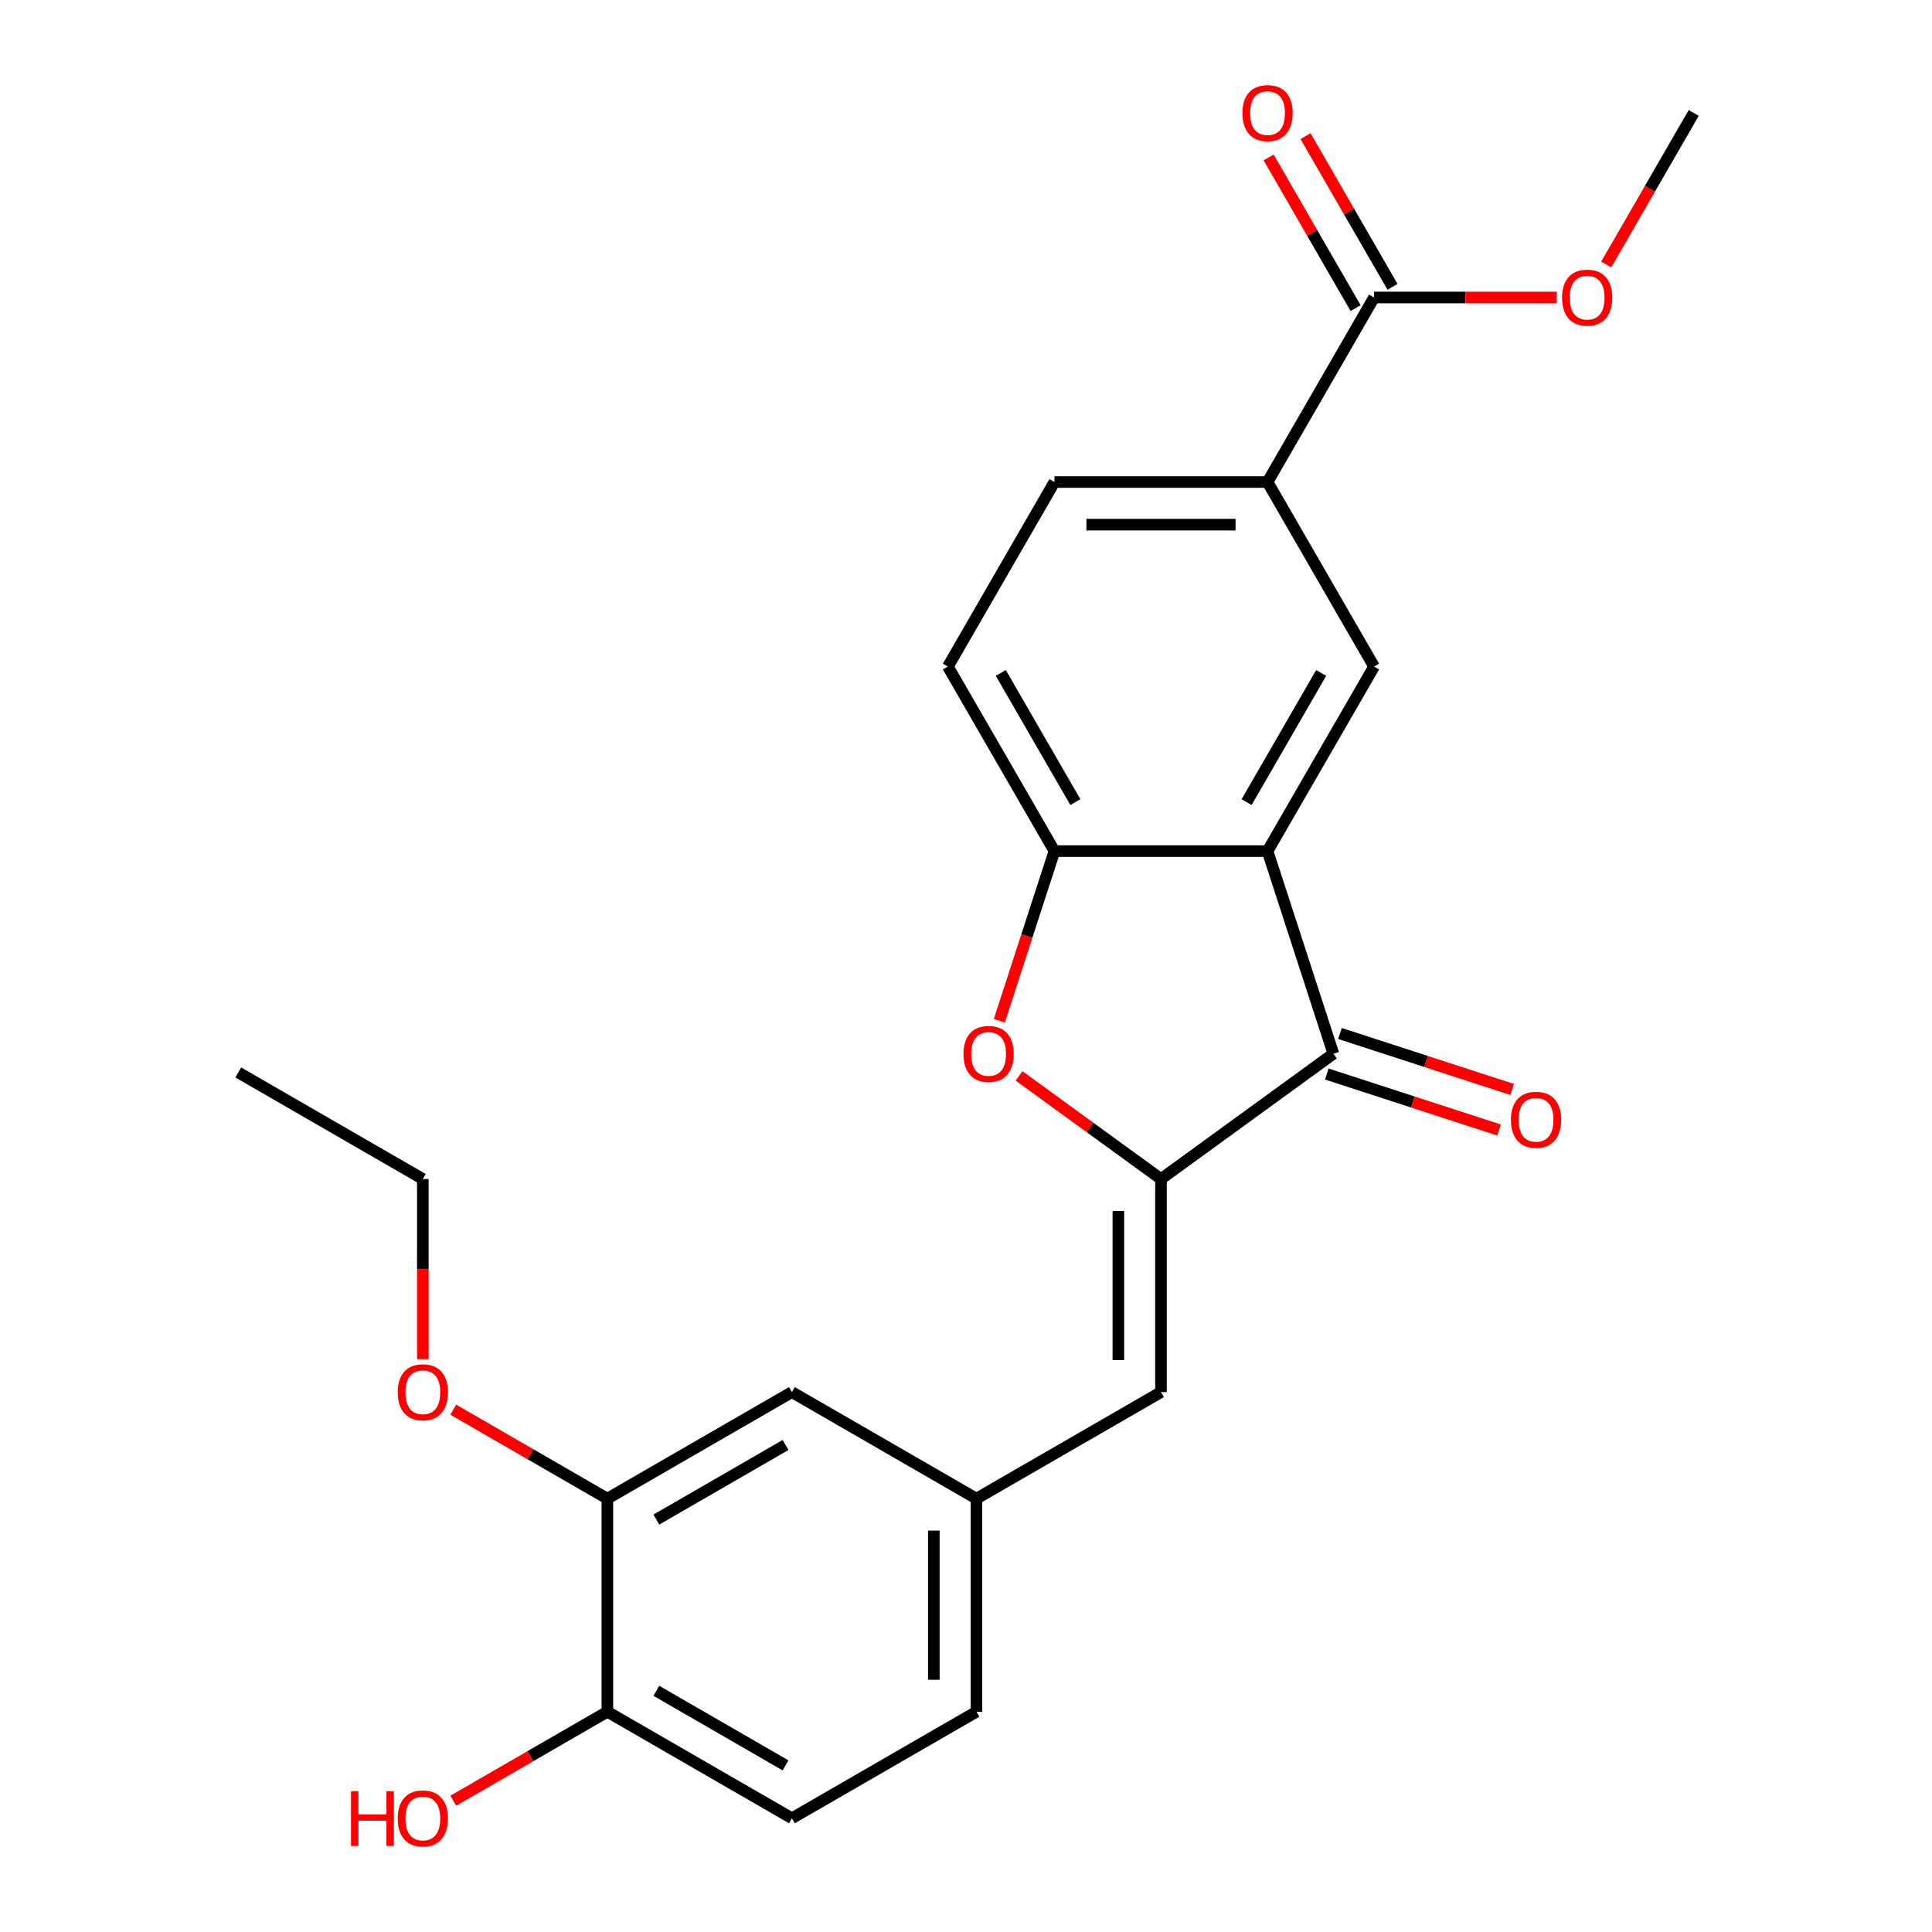 <?xml version='1.0' encoding='iso-8859-1'?>
<svg version='1.1' baseProfile='full'
              xmlns='http://www.w3.org/2000/svg'
                      xmlns:rdkit='http://www.rdkit.org/xml'
                      xmlns:xlink='http://www.w3.org/1999/xlink'
                  xml:space='preserve'
width='1000px' height='1000px' viewBox='0 0 1000 1000'>
<!-- END OF HEADER -->
<rect style='opacity:1.0;fill:#FFFFFF;stroke:none' width='1000' height='1000' x='0' y='0'> </rect>
<path class='bond-1' d='M 600.926,610.256 L 690.156,545.427' style='fill:none;fill-rule:evenodd;stroke:#000000;stroke-width:6px;stroke-linecap:butt;stroke-linejoin:miter;stroke-opacity:1' />
<path class='bond-2' d='M 600.926,610.256 L 564.19,583.566' style='fill:none;fill-rule:evenodd;stroke:#000000;stroke-width:6px;stroke-linecap:butt;stroke-linejoin:miter;stroke-opacity:1' />
<path class='bond-2' d='M 564.19,583.566 L 527.454,556.876' style='fill:none;fill-rule:evenodd;stroke:#FF0000;stroke-width:6px;stroke-linecap:butt;stroke-linejoin:miter;stroke-opacity:1' />
<path class='bond-5' d='M 600.926,610.256 L 600.926,720.55' style='fill:none;fill-rule:evenodd;stroke:#000000;stroke-width:6px;stroke-linecap:butt;stroke-linejoin:miter;stroke-opacity:1' />
<path class='bond-5' d='M 578.867,626.801 L 578.867,704.006' style='fill:none;fill-rule:evenodd;stroke:#000000;stroke-width:6px;stroke-linecap:butt;stroke-linejoin:miter;stroke-opacity:1' />
<path class='bond-0' d='M 656.073,440.531 L 690.156,545.427' style='fill:none;fill-rule:evenodd;stroke:#000000;stroke-width:6px;stroke-linecap:butt;stroke-linejoin:miter;stroke-opacity:1' />
<path class='bond-4' d='M 656.073,440.531 L 711.22,345.014' style='fill:none;fill-rule:evenodd;stroke:#000000;stroke-width:6px;stroke-linecap:butt;stroke-linejoin:miter;stroke-opacity:1' />
<path class='bond-4' d='M 645.242,415.174 L 683.844,348.312' style='fill:none;fill-rule:evenodd;stroke:#000000;stroke-width:6px;stroke-linecap:butt;stroke-linejoin:miter;stroke-opacity:1' />
<path class='bond-24' d='M 656.073,440.531 L 545.779,440.531' style='fill:none;fill-rule:evenodd;stroke:#000000;stroke-width:6px;stroke-linecap:butt;stroke-linejoin:miter;stroke-opacity:1' />
<path class='bond-10' d='M 686.747,555.917 L 731.317,570.398' style='fill:none;fill-rule:evenodd;stroke:#000000;stroke-width:6px;stroke-linecap:butt;stroke-linejoin:miter;stroke-opacity:1' />
<path class='bond-10' d='M 731.317,570.398 L 775.886,584.88' style='fill:none;fill-rule:evenodd;stroke:#FF0000;stroke-width:6px;stroke-linecap:butt;stroke-linejoin:miter;stroke-opacity:1' />
<path class='bond-10' d='M 693.564,534.938 L 738.133,549.419' style='fill:none;fill-rule:evenodd;stroke:#000000;stroke-width:6px;stroke-linecap:butt;stroke-linejoin:miter;stroke-opacity:1' />
<path class='bond-10' d='M 738.133,549.419 L 782.702,563.901' style='fill:none;fill-rule:evenodd;stroke:#FF0000;stroke-width:6px;stroke-linecap:butt;stroke-linejoin:miter;stroke-opacity:1' />
<path class='bond-3' d='M 517.245,528.35 L 531.512,484.441' style='fill:none;fill-rule:evenodd;stroke:#FF0000;stroke-width:6px;stroke-linecap:butt;stroke-linejoin:miter;stroke-opacity:1' />
<path class='bond-3' d='M 531.512,484.441 L 545.779,440.531' style='fill:none;fill-rule:evenodd;stroke:#000000;stroke-width:6px;stroke-linecap:butt;stroke-linejoin:miter;stroke-opacity:1' />
<path class='bond-13' d='M 545.779,440.531 L 490.632,345.014' style='fill:none;fill-rule:evenodd;stroke:#000000;stroke-width:6px;stroke-linecap:butt;stroke-linejoin:miter;stroke-opacity:1' />
<path class='bond-13' d='M 556.61,415.174 L 518.008,348.312' style='fill:none;fill-rule:evenodd;stroke:#000000;stroke-width:6px;stroke-linecap:butt;stroke-linejoin:miter;stroke-opacity:1' />
<path class='bond-6' d='M 711.22,345.014 L 656.073,249.497' style='fill:none;fill-rule:evenodd;stroke:#000000;stroke-width:6px;stroke-linecap:butt;stroke-linejoin:miter;stroke-opacity:1' />
<path class='bond-9' d='M 600.926,720.55 L 505.409,775.697' style='fill:none;fill-rule:evenodd;stroke:#000000;stroke-width:6px;stroke-linecap:butt;stroke-linejoin:miter;stroke-opacity:1' />
<path class='bond-7' d='M 656.073,249.497 L 711.22,153.979' style='fill:none;fill-rule:evenodd;stroke:#000000;stroke-width:6px;stroke-linecap:butt;stroke-linejoin:miter;stroke-opacity:1' />
<path class='bond-25' d='M 656.073,249.497 L 545.779,249.497' style='fill:none;fill-rule:evenodd;stroke:#000000;stroke-width:6px;stroke-linecap:butt;stroke-linejoin:miter;stroke-opacity:1' />
<path class='bond-25' d='M 639.529,271.556 L 562.323,271.556' style='fill:none;fill-rule:evenodd;stroke:#000000;stroke-width:6px;stroke-linecap:butt;stroke-linejoin:miter;stroke-opacity:1' />
<path class='bond-14' d='M 720.772,148.465 L 698.255,109.465' style='fill:none;fill-rule:evenodd;stroke:#000000;stroke-width:6px;stroke-linecap:butt;stroke-linejoin:miter;stroke-opacity:1' />
<path class='bond-14' d='M 698.255,109.465 L 675.738,70.465' style='fill:none;fill-rule:evenodd;stroke:#FF0000;stroke-width:6px;stroke-linecap:butt;stroke-linejoin:miter;stroke-opacity:1' />
<path class='bond-14' d='M 701.668,159.494 L 679.152,120.494' style='fill:none;fill-rule:evenodd;stroke:#000000;stroke-width:6px;stroke-linecap:butt;stroke-linejoin:miter;stroke-opacity:1' />
<path class='bond-14' d='M 679.152,120.494 L 656.635,81.494' style='fill:none;fill-rule:evenodd;stroke:#FF0000;stroke-width:6px;stroke-linecap:butt;stroke-linejoin:miter;stroke-opacity:1' />
<path class='bond-18' d='M 711.22,153.979 L 758.488,153.979' style='fill:none;fill-rule:evenodd;stroke:#000000;stroke-width:6px;stroke-linecap:butt;stroke-linejoin:miter;stroke-opacity:1' />
<path class='bond-18' d='M 758.488,153.979 L 805.757,153.979' style='fill:none;fill-rule:evenodd;stroke:#FF0000;stroke-width:6px;stroke-linecap:butt;stroke-linejoin:miter;stroke-opacity:1' />
<path class='bond-8' d='M 314.374,775.697 L 409.891,720.55' style='fill:none;fill-rule:evenodd;stroke:#000000;stroke-width:6px;stroke-linecap:butt;stroke-linejoin:miter;stroke-opacity:1' />
<path class='bond-8' d='M 339.731,786.529 L 406.593,747.926' style='fill:none;fill-rule:evenodd;stroke:#000000;stroke-width:6px;stroke-linecap:butt;stroke-linejoin:miter;stroke-opacity:1' />
<path class='bond-19' d='M 314.374,775.697 L 274.494,752.673' style='fill:none;fill-rule:evenodd;stroke:#000000;stroke-width:6px;stroke-linecap:butt;stroke-linejoin:miter;stroke-opacity:1' />
<path class='bond-19' d='M 274.494,752.673 L 234.614,729.648' style='fill:none;fill-rule:evenodd;stroke:#FF0000;stroke-width:6px;stroke-linecap:butt;stroke-linejoin:miter;stroke-opacity:1' />
<path class='bond-26' d='M 314.374,775.697 L 314.374,885.991' style='fill:none;fill-rule:evenodd;stroke:#000000;stroke-width:6px;stroke-linecap:butt;stroke-linejoin:miter;stroke-opacity:1' />
<path class='bond-12' d='M 505.409,775.697 L 409.891,720.55' style='fill:none;fill-rule:evenodd;stroke:#000000;stroke-width:6px;stroke-linecap:butt;stroke-linejoin:miter;stroke-opacity:1' />
<path class='bond-17' d='M 505.409,775.697 L 505.409,885.991' style='fill:none;fill-rule:evenodd;stroke:#000000;stroke-width:6px;stroke-linecap:butt;stroke-linejoin:miter;stroke-opacity:1' />
<path class='bond-17' d='M 483.35,792.241 L 483.35,869.447' style='fill:none;fill-rule:evenodd;stroke:#000000;stroke-width:6px;stroke-linecap:butt;stroke-linejoin:miter;stroke-opacity:1' />
<path class='bond-11' d='M 314.374,885.991 L 409.891,941.138' style='fill:none;fill-rule:evenodd;stroke:#000000;stroke-width:6px;stroke-linecap:butt;stroke-linejoin:miter;stroke-opacity:1' />
<path class='bond-11' d='M 339.731,875.16 L 406.593,913.763' style='fill:none;fill-rule:evenodd;stroke:#000000;stroke-width:6px;stroke-linecap:butt;stroke-linejoin:miter;stroke-opacity:1' />
<path class='bond-20' d='M 314.374,885.991 L 274.494,909.016' style='fill:none;fill-rule:evenodd;stroke:#000000;stroke-width:6px;stroke-linecap:butt;stroke-linejoin:miter;stroke-opacity:1' />
<path class='bond-20' d='M 274.494,909.016 L 234.614,932.041' style='fill:none;fill-rule:evenodd;stroke:#FF0000;stroke-width:6px;stroke-linecap:butt;stroke-linejoin:miter;stroke-opacity:1' />
<path class='bond-15' d='M 490.632,345.014 L 545.779,249.497' style='fill:none;fill-rule:evenodd;stroke:#000000;stroke-width:6px;stroke-linecap:butt;stroke-linejoin:miter;stroke-opacity:1' />
<path class='bond-16' d='M 409.891,941.138 L 505.409,885.991' style='fill:none;fill-rule:evenodd;stroke:#000000;stroke-width:6px;stroke-linecap:butt;stroke-linejoin:miter;stroke-opacity:1' />
<path class='bond-22' d='M 831.373,136.902 L 854.017,97.682' style='fill:none;fill-rule:evenodd;stroke:#FF0000;stroke-width:6px;stroke-linecap:butt;stroke-linejoin:miter;stroke-opacity:1' />
<path class='bond-22' d='M 854.017,97.682 L 876.661,58.462' style='fill:none;fill-rule:evenodd;stroke:#000000;stroke-width:6px;stroke-linecap:butt;stroke-linejoin:miter;stroke-opacity:1' />
<path class='bond-21' d='M 218.857,703.473 L 218.857,656.865' style='fill:none;fill-rule:evenodd;stroke:#FF0000;stroke-width:6px;stroke-linecap:butt;stroke-linejoin:miter;stroke-opacity:1' />
<path class='bond-21' d='M 218.857,656.865 L 218.857,610.256' style='fill:none;fill-rule:evenodd;stroke:#000000;stroke-width:6px;stroke-linecap:butt;stroke-linejoin:miter;stroke-opacity:1' />
<path class='bond-23' d='M 218.857,610.256 L 123.339,555.109' style='fill:none;fill-rule:evenodd;stroke:#000000;stroke-width:6px;stroke-linecap:butt;stroke-linejoin:miter;stroke-opacity:1' />
<path  class='atom-3' d='M 498.696 545.507
Q 498.696 538.707, 502.056 534.907
Q 505.416 531.107, 511.696 531.107
Q 517.976 531.107, 521.336 534.907
Q 524.696 538.707, 524.696 545.507
Q 524.696 552.387, 521.296 556.307
Q 517.896 560.187, 511.696 560.187
Q 505.456 560.187, 502.056 556.307
Q 498.696 552.427, 498.696 545.507
M 511.696 556.987
Q 516.016 556.987, 518.336 554.107
Q 520.696 551.187, 520.696 545.507
Q 520.696 539.947, 518.336 537.147
Q 516.016 534.307, 511.696 534.307
Q 507.376 534.307, 505.016 537.107
Q 502.696 539.907, 502.696 545.507
Q 502.696 551.227, 505.016 554.107
Q 507.376 556.987, 511.696 556.987
' fill='#FF0000'/>
<path  class='atom-11' d='M 782.051 579.59
Q 782.051 572.79, 785.411 568.99
Q 788.771 565.19, 795.051 565.19
Q 801.331 565.19, 804.691 568.99
Q 808.051 572.79, 808.051 579.59
Q 808.051 586.47, 804.651 590.39
Q 801.251 594.27, 795.051 594.27
Q 788.811 594.27, 785.411 590.39
Q 782.051 586.51, 782.051 579.59
M 795.051 591.07
Q 799.371 591.07, 801.691 588.19
Q 804.051 585.27, 804.051 579.59
Q 804.051 574.03, 801.691 571.23
Q 799.371 568.39, 795.051 568.39
Q 790.731 568.39, 788.371 571.19
Q 786.051 573.99, 786.051 579.59
Q 786.051 585.31, 788.371 588.19
Q 790.731 591.07, 795.051 591.07
' fill='#FF0000'/>
<path  class='atom-15' d='M 643.073 58.542
Q 643.073 51.742, 646.433 47.942
Q 649.793 44.142, 656.073 44.142
Q 662.353 44.142, 665.713 47.942
Q 669.073 51.742, 669.073 58.542
Q 669.073 65.422, 665.673 69.342
Q 662.273 73.222, 656.073 73.222
Q 649.833 73.222, 646.433 69.342
Q 643.073 65.462, 643.073 58.542
M 656.073 70.022
Q 660.393 70.022, 662.713 67.142
Q 665.073 64.222, 665.073 58.542
Q 665.073 52.982, 662.713 50.182
Q 660.393 47.342, 656.073 47.342
Q 651.753 47.342, 649.393 50.142
Q 647.073 52.942, 647.073 58.542
Q 647.073 64.262, 649.393 67.142
Q 651.753 70.022, 656.073 70.022
' fill='#FF0000'/>
<path  class='atom-19' d='M 808.514 154.059
Q 808.514 147.259, 811.874 143.459
Q 815.234 139.659, 821.514 139.659
Q 827.794 139.659, 831.154 143.459
Q 834.514 147.259, 834.514 154.059
Q 834.514 160.939, 831.114 164.859
Q 827.714 168.739, 821.514 168.739
Q 815.274 168.739, 811.874 164.859
Q 808.514 160.979, 808.514 154.059
M 821.514 165.539
Q 825.834 165.539, 828.154 162.659
Q 830.514 159.739, 830.514 154.059
Q 830.514 148.499, 828.154 145.699
Q 825.834 142.859, 821.514 142.859
Q 817.194 142.859, 814.834 145.659
Q 812.514 148.459, 812.514 154.059
Q 812.514 159.779, 814.834 162.659
Q 817.194 165.539, 821.514 165.539
' fill='#FF0000'/>
<path  class='atom-20' d='M 205.857 720.63
Q 205.857 713.83, 209.217 710.03
Q 212.577 706.23, 218.857 706.23
Q 225.137 706.23, 228.497 710.03
Q 231.857 713.83, 231.857 720.63
Q 231.857 727.51, 228.457 731.43
Q 225.057 735.31, 218.857 735.31
Q 212.617 735.31, 209.217 731.43
Q 205.857 727.55, 205.857 720.63
M 218.857 732.11
Q 223.177 732.11, 225.497 729.23
Q 227.857 726.31, 227.857 720.63
Q 227.857 715.07, 225.497 712.27
Q 223.177 709.43, 218.857 709.43
Q 214.537 709.43, 212.177 712.23
Q 209.857 715.03, 209.857 720.63
Q 209.857 726.35, 212.177 729.23
Q 214.537 732.11, 218.857 732.11
' fill='#FF0000'/>
<path  class='atom-21' d='M 181.697 927.138
L 185.537 927.138
L 185.537 939.178
L 200.017 939.178
L 200.017 927.138
L 203.857 927.138
L 203.857 955.458
L 200.017 955.458
L 200.017 942.378
L 185.537 942.378
L 185.537 955.458
L 181.697 955.458
L 181.697 927.138
' fill='#FF0000'/>
<path  class='atom-21' d='M 205.857 941.218
Q 205.857 934.418, 209.217 930.618
Q 212.577 926.818, 218.857 926.818
Q 225.137 926.818, 228.497 930.618
Q 231.857 934.418, 231.857 941.218
Q 231.857 948.098, 228.457 952.018
Q 225.057 955.898, 218.857 955.898
Q 212.617 955.898, 209.217 952.018
Q 205.857 948.138, 205.857 941.218
M 218.857 952.698
Q 223.177 952.698, 225.497 949.818
Q 227.857 946.898, 227.857 941.218
Q 227.857 935.658, 225.497 932.858
Q 223.177 930.018, 218.857 930.018
Q 214.537 930.018, 212.177 932.818
Q 209.857 935.618, 209.857 941.218
Q 209.857 946.938, 212.177 949.818
Q 214.537 952.698, 218.857 952.698
' fill='#FF0000'/>
</svg>
